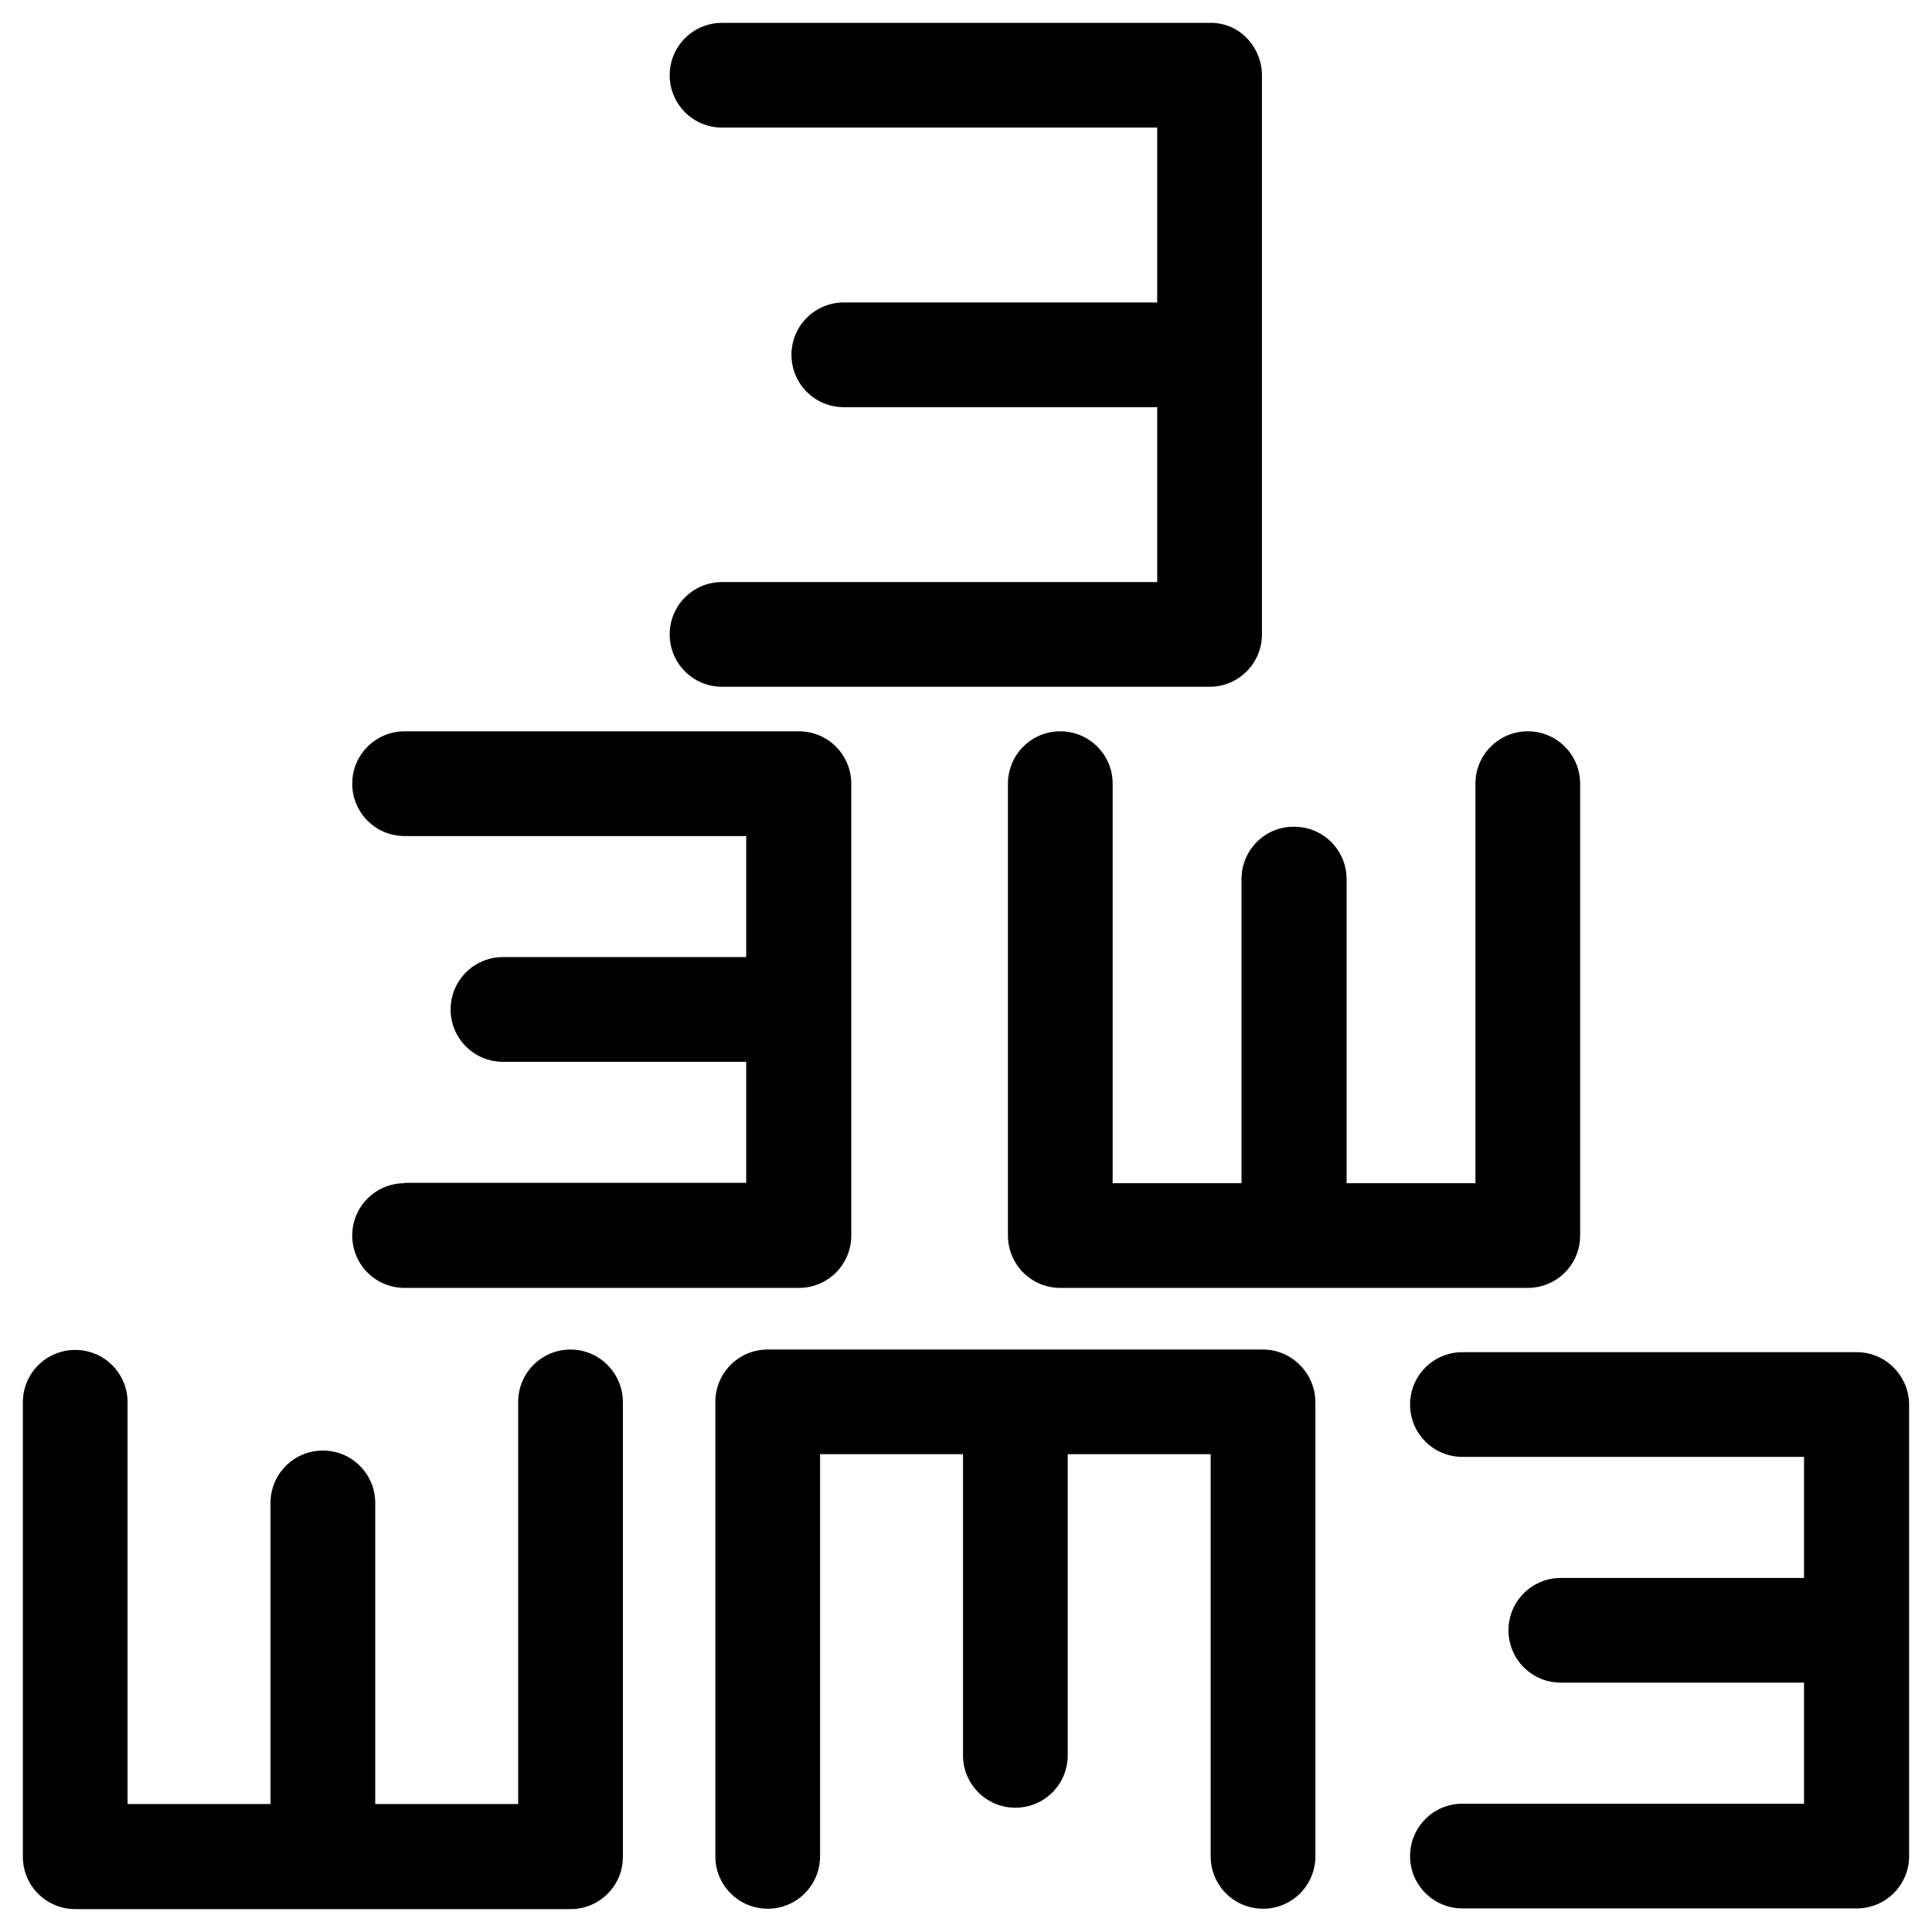 <?xml version="1.0" encoding="UTF-8"?>
<!-- Uploaded to: SVG Repo, www.svgrepo.com, Generator: SVG Repo Mixer Tools -->
<svg fill="#000000" width="800px" height="800px" version="1.1" viewBox="144 144 512 512" xmlns="http://www.w3.org/2000/svg">
 <g>
  <path d="m335.35 298.25c-7.676 0-13.875 6.199-13.875 13.875 0 7.676 6.199 13.875 13.875 13.875h129.2c7.676 0 13.875-6.199 13.875-13.875v-148.19c0-7.281-5.805-14.07-13.875-13.875h-129.2c-7.676 0-13.875 6.199-13.875 13.875s6.199 13.875 13.875 13.875h115.32v46.348h-83.051c-7.676 0-13.875 6.199-13.875 13.875 0 7.676 6.199 13.875 13.875 13.875h83.051v46.348z"/>
  <path d="m251.22 457.56c-7.676 0-13.875 6.199-13.875 13.875s6.199 13.875 13.875 13.875h104.5c7.676 0 13.875-6.199 13.875-13.875v-119.75c0-7.676-6.199-13.875-13.875-13.875h-104.5c-7.676 0-13.875 6.199-13.875 13.875 0 7.676 6.199 13.875 13.875 13.875h90.527v32.078h-64.453c-7.676 0-13.875 6.199-13.875 13.875s6.199 13.875 13.875 13.875h64.453v32.078h-90.527z"/>
  <path d="m473.01 376.97v80.59h-34.145v-105.88c0-7.676-6.199-13.875-13.875-13.875-7.676 0-13.875 6.199-13.875 13.875v119.75c0 7.676 6.199 13.875 13.875 13.875h123.89c7.676 0 13.875-6.199 13.875-13.875v-119.75c0-7.676-6.199-13.875-13.875-13.875-7.676 0-13.875 6.199-13.875 13.875v105.88h-34.145v-80.59c0-7.676-6.199-13.875-13.875-13.875-7.773-0.098-13.973 6.199-13.973 13.875z"/>
  <path d="m636.06 502.34h-104.5c-7.676 0-13.875 6.199-13.875 13.875 0 7.676 6.199 13.875 13.875 13.875h90.527v32.078h-64.453c-7.676 0-13.875 6.199-13.875 13.875 0 7.676 6.199 13.875 13.875 13.875h64.453v32.078h-90.527c-7.676 0-13.875 6.199-13.875 13.875 0 7.676 6.199 13.875 13.875 13.875h104.5c7.676 0 13.875-6.199 13.875-13.875v-119.56c0-7.676-6.199-13.973-13.871-13.973z"/>
  <path d="m478.72 501.64h-131.27c-7.676 0-13.875 6.199-13.875 13.875v120.44c0 7.676 6.199 13.875 13.875 13.875s13.875-6.199 13.875-13.875v-106.57h37.883v79.801c0 7.676 6.199 13.875 13.875 13.875 7.676 0 13.875-6.199 13.875-13.875v-79.801h37.883v106.57c0 7.676 6.199 13.875 13.875 13.875s13.875-6.199 13.875-13.875v-120.34c0-7.672-6.297-13.973-13.875-13.973z"/>
  <path d="m295.2 501.64c-7.676 0-13.875 6.199-13.875 13.875v106.57l-37.883 0.004v-79.801c0-7.676-6.199-13.875-13.875-13.875-7.676 0-13.875 6.199-13.875 13.875v79.801h-37.883v-106.47c0-7.676-6.199-13.875-13.875-13.875-7.676 0.004-13.875 6.203-13.875 13.875v120.44c0 7.676 6.199 13.875 13.875 13.875h131.27c7.676 0 13.875-6.199 13.875-13.875v-120.44c0-7.672-6.199-13.973-13.875-13.973z"/>
 </g>
</svg>